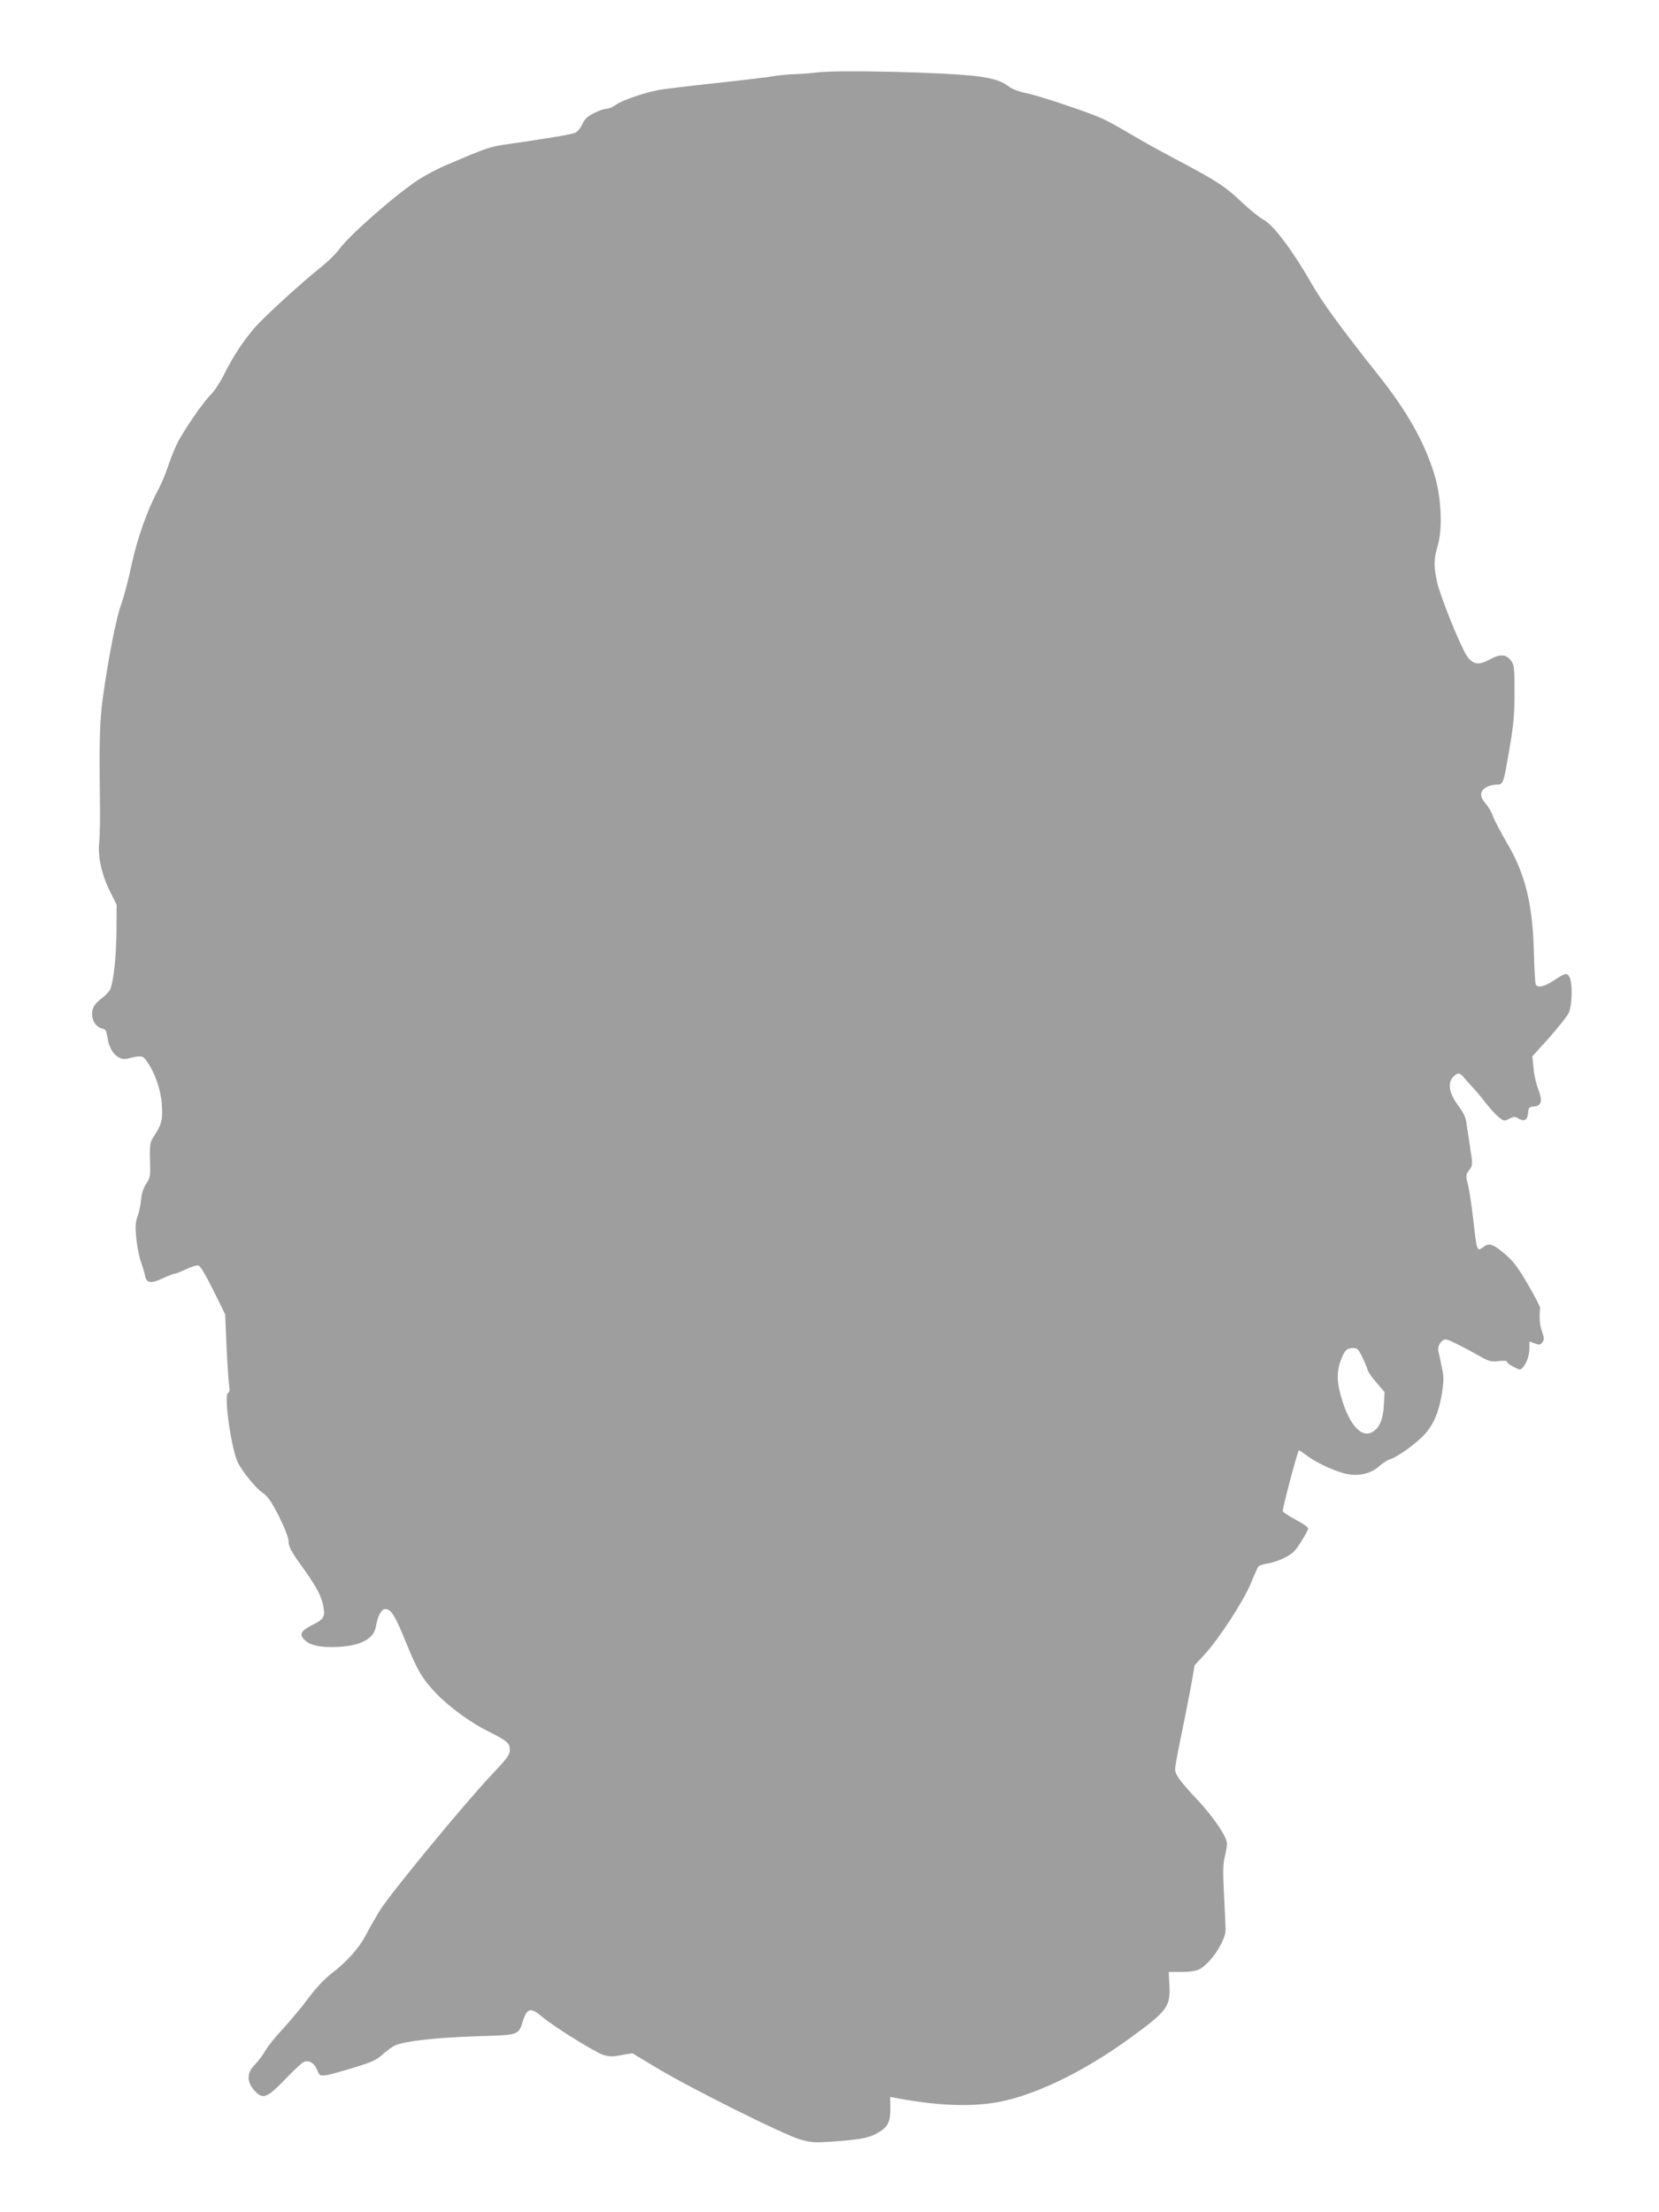 <?xml version="1.0" standalone="no"?>
<!DOCTYPE svg PUBLIC "-//W3C//DTD SVG 20010904//EN"
 "http://www.w3.org/TR/2001/REC-SVG-20010904/DTD/svg10.dtd">
<svg version="1.0" xmlns="http://www.w3.org/2000/svg"
 width="960pt" height="1280pt" viewBox="0 0 960 1280"
 preserveAspectRatio="xMidYMid meet">
<g transform="translate(0,1280) scale(0.1,-0.1)"
fill="#9e9e9e" stroke="none">
<path d="M4720 12380 c-30 -4 -84 -8 -119 -9 -36 -1 -90 -6 -120 -11 -31 -6
-184 -24 -341 -41 -157 -17 -307 -35 -335 -41 -85 -17 -209 -60 -242 -85 -17
-13 -42 -23 -55 -23 -13 0 -45 -11 -72 -25 -37 -19 -54 -35 -67 -65 -11 -23
-28 -44 -43 -49 -24 -10 -177 -35 -388 -65 -106 -15 -121 -21 -367 -126 -41
-18 -106 -52 -145 -77 -131 -84 -405 -324 -463 -405 -19 -26 -65 -71 -101
-100 -108 -85 -336 -293 -389 -355 -68 -80 -123 -163 -173 -263 -23 -47 -58
-101 -77 -120 -51 -50 -170 -225 -202 -295 -16 -33 -38 -91 -51 -130 -12 -38
-38 -98 -56 -132 -61 -111 -122 -285 -154 -437 -17 -80 -43 -181 -59 -223 -29
-78 -76 -322 -107 -548 -17 -130 -20 -246 -16 -565 2 -113 0 -233 -4 -266 -9
-81 15 -188 64 -285 l37 -74 -1 -150 c-1 -149 -16 -286 -35 -337 -6 -14 -28
-38 -49 -53 -21 -15 -44 -39 -50 -55 -21 -52 6 -113 55 -122 15 -2 21 -14 27
-51 11 -82 62 -136 116 -122 78 19 88 18 109 -12 48 -66 82 -162 89 -248 7
-91 1 -118 -45 -189 -23 -35 -25 -46 -23 -138 3 -93 1 -104 -23 -139 -16 -25
-26 -57 -29 -91 -2 -29 -11 -72 -20 -96 -13 -35 -14 -60 -7 -130 5 -48 17
-107 26 -132 9 -25 20 -61 24 -80 8 -45 33 -49 104 -16 30 14 60 26 67 26 7 0
37 12 66 26 29 14 61 24 71 22 12 -2 41 -51 87 -143 l69 -140 8 -190 c5 -104
12 -205 15 -224 5 -23 2 -36 -7 -41 -25 -16 21 -331 58 -404 31 -58 103 -146
143 -174 31 -21 51 -51 95 -137 35 -72 55 -123 55 -146 0 -28 16 -58 81 -148
86 -120 112 -171 122 -237 8 -50 -2 -65 -69 -98 -60 -30 -72 -51 -47 -79 30
-33 78 -47 160 -47 157 0 246 42 258 119 10 59 32 101 54 101 34 0 56 -35 122
-197 63 -156 94 -209 173 -291 71 -75 197 -168 296 -217 117 -59 130 -70 130
-111 0 -28 -16 -49 -107 -145 -160 -170 -585 -686 -647 -786 -29 -49 -66 -113
-81 -143 -35 -69 -112 -155 -197 -219 -41 -31 -89 -83 -134 -143 -38 -51 -103
-129 -144 -174 -42 -44 -89 -102 -104 -129 -16 -27 -44 -64 -62 -82 -47 -47
-47 -99 -1 -150 48 -52 72 -43 177 66 47 49 94 93 105 99 30 15 63 -3 80 -44
14 -35 17 -36 53 -31 20 3 93 23 161 44 104 32 131 44 165 76 23 21 56 45 74
53 60 25 244 45 469 52 252 8 242 5 270 92 23 71 46 76 107 23 63 -54 303
-204 355 -222 35 -11 55 -12 106 -2 l64 11 143 -86 c196 -118 734 -386 828
-413 68 -19 86 -20 205 -11 154 11 202 22 256 56 49 31 62 61 61 140 l-1 61
44 -8 c242 -45 440 -51 600 -18 213 44 486 179 745 367 215 157 233 181 227
305 l-4 77 74 0 c45 0 85 6 102 15 65 33 152 163 153 228 0 17 -4 109 -9 202
-7 130 -6 182 4 220 7 28 13 63 13 78 0 38 -78 154 -170 252 -101 107 -130
147 -130 178 0 15 15 100 34 189 19 90 44 219 57 288 l22 125 60 65 c85 94
221 304 264 406 20 49 40 94 45 100 4 6 28 14 52 17 24 4 69 18 98 33 45 22
62 38 96 92 23 36 42 72 42 78 0 7 -32 30 -71 50 -39 21 -73 43 -76 50 -4 10
83 339 93 352 1 2 22 -12 46 -30 56 -43 171 -95 234 -107 69 -13 137 3 183 44
20 18 47 36 61 40 39 12 120 67 181 123 68 62 105 143 124 267 10 65 10 91 -2
145 -7 36 -16 77 -20 93 -6 30 18 67 44 67 13 0 97 -41 203 -101 47 -26 62
-30 103 -24 29 3 47 2 47 -4 0 -6 17 -20 39 -30 36 -19 39 -19 53 -3 24 28 38
71 38 112 l0 38 31 -11 c26 -10 32 -9 44 6 11 16 11 25 -1 60 -14 37 -18 85
-12 138 1 8 -32 71 -72 140 -58 99 -86 135 -135 176 -65 55 -88 63 -121 38
-38 -28 -38 -28 -59 160 -9 77 -22 166 -30 198 -14 56 -14 59 7 87 21 29 21
29 4 137 -9 59 -19 125 -22 146 -3 21 -21 58 -41 83 -58 76 -69 138 -33 174
26 26 37 25 63 -7 12 -14 36 -41 53 -59 16 -17 50 -58 74 -89 24 -31 57 -67
74 -80 28 -22 31 -23 60 -8 23 12 34 13 48 4 36 -23 57 -14 60 27 3 34 6 37
35 40 44 4 50 33 24 100 -12 29 -24 83 -27 121 l-7 69 96 106 c52 59 104 124
114 144 21 43 24 173 5 209 -14 26 -27 23 -89 -19 -56 -38 -99 -47 -107 -21
-3 10 -8 93 -10 183 -7 280 -50 454 -156 633 -37 64 -74 134 -81 154 -6 21
-25 53 -40 71 -29 33 -35 57 -21 78 12 19 49 34 82 34 39 0 40 3 75 210 23
132 29 197 29 322 0 144 -2 160 -20 185 -28 38 -64 40 -122 8 -66 -36 -99 -31
-134 20 -38 57 -155 347 -173 430 -19 93 -19 127 5 209 29 102 20 284 -21 415
-59 188 -157 361 -321 568 -216 272 -328 425 -392 538 -109 190 -219 336 -278
366 -20 10 -74 54 -120 97 -99 94 -142 122 -370 243 -95 50 -222 120 -281 156
-59 35 -131 75 -161 88 -88 39 -370 133 -437 146 -35 6 -78 22 -95 34 -47 36
-93 51 -185 63 -180 24 -825 39 -939 22z m3163 -7432 c14 -29 28 -63 31 -75 4
-13 28 -47 53 -75 l45 -53 -4 -76 c-5 -86 -28 -136 -71 -157 -59 -29 -123 39
-168 178 -34 106 -37 170 -9 242 22 57 33 68 72 68 22 0 30 -8 51 -52z"/>
</g>
</svg>
